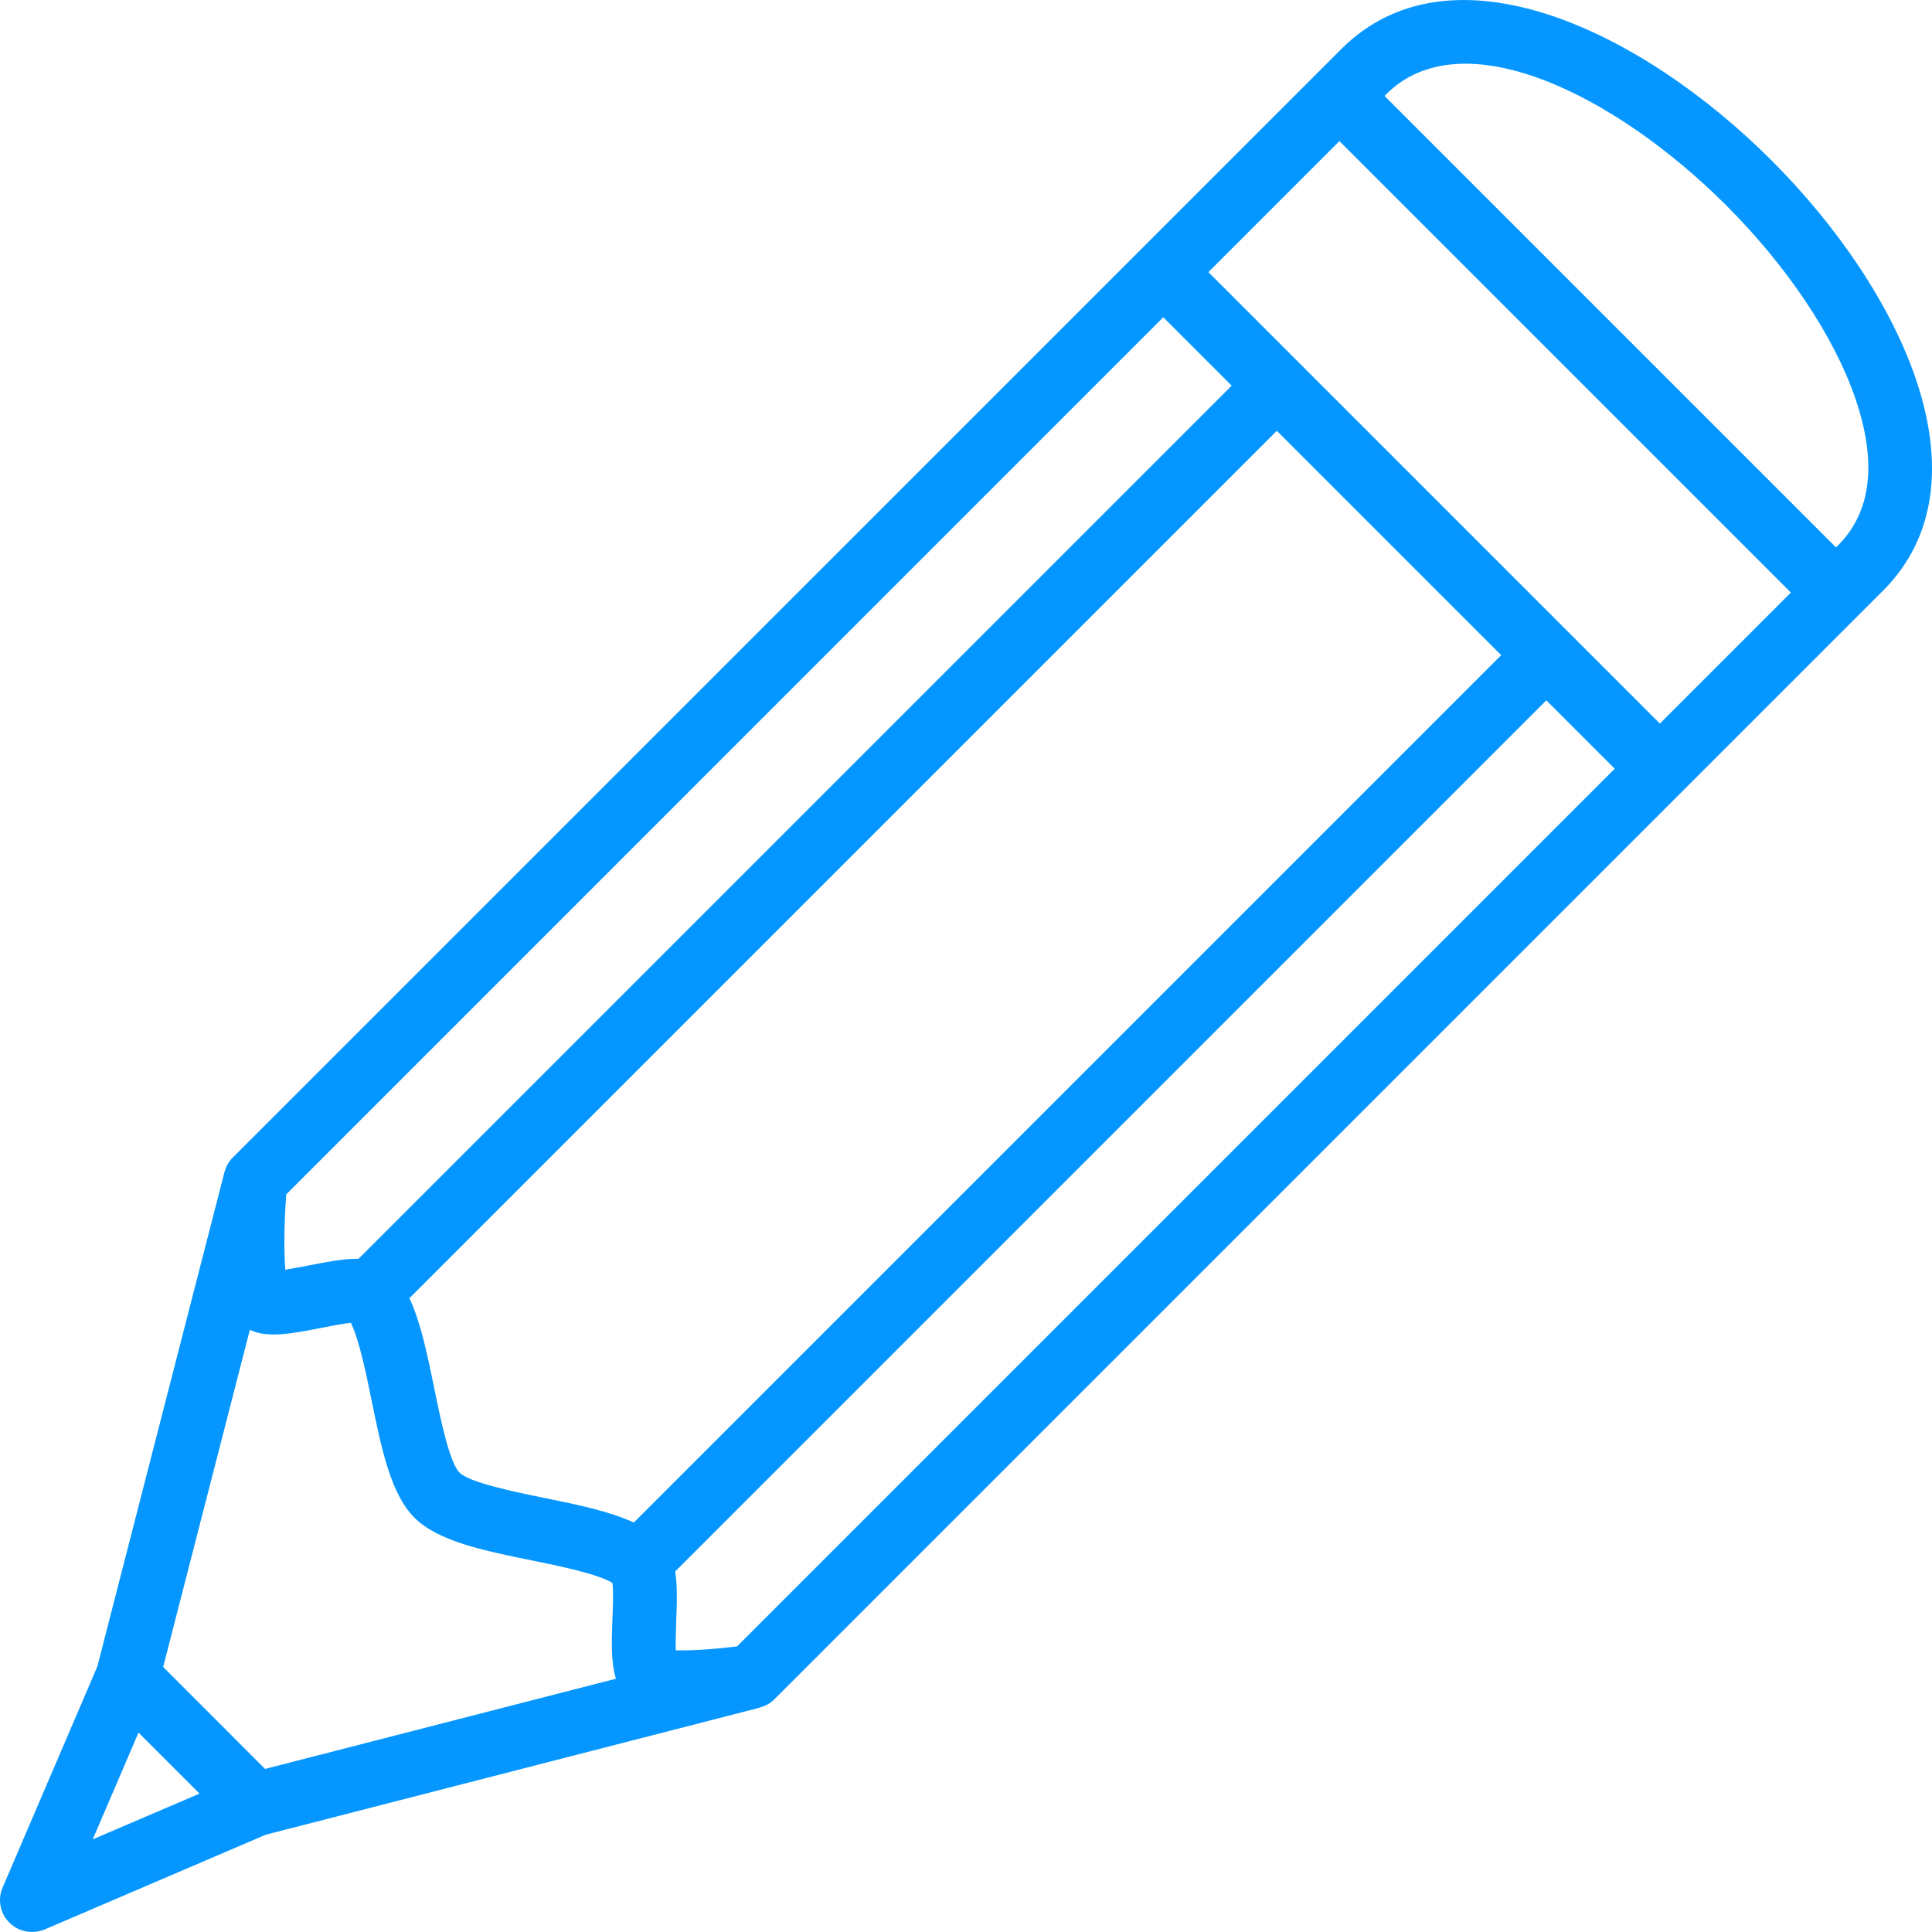 <?xml version="1.0" encoding="iso-8859-1"?>
<!-- Generator: Adobe Illustrator 19.1.0, SVG Export Plug-In . SVG Version: 6.00 Build 0)  -->
<svg xmlns="http://www.w3.org/2000/svg" xmlns:xlink="http://www.w3.org/1999/xlink" version="1.1" id="Capa_1" x="0px" y="0px" viewBox="0 0 544.824 544.824" style="enable-background:new 0 0 544.824 544.824;" xml:space="preserve" width="512px" height="512px">
<g>
	<path d="M499.568,45.228c-36.762-36.762-90.392-62.307-121.302-31.415L65.668,326.392c-1.163,1.149-1.971,2.594-2.368,4.162   l-0.007-0.002L27.446,469.961L0.734,532.289c-1.458,3.366-0.702,7.291,1.908,9.901c1.728,1.71,4.033,2.628,6.373,2.628   c1.188,0,2.412-0.234,3.564-0.702l62.355-26.724l139.346-35.835l-0.014-0.054c1.565-0.403,3.014-1.184,4.155-2.34l312.598-312.597   C561.911,135.673,536.365,82.007,499.568,45.228z M178.743,429.357c-6.879-3.19-15.923-5.041-25.33-6.957   c-8.371-1.71-21.009-4.303-23.835-7.129c-2.844-2.826-5.419-15.464-7.129-23.835c-1.932-9.421-3.79-18.477-6.983-25.354   l244.596-244.596l63.276,63.276L178.743,429.357z M80.719,336.816L328.041,89.465l19.292,19.292L101.099,354.991   c-4.013-0.085-8.693,0.824-13.953,1.844c-1.872,0.36-4.501,0.882-6.679,1.206C80.035,353.27,80.107,345.007,80.719,336.816z    M340.769,76.735l36.944-36.948l127.314,127.314l-36.946,36.946L340.769,76.735z M70.458,375.015   c5.053,2.413,11.891,1.063,20.162-0.556c2.394-0.468,5.941-1.17,8.317-1.44c2.34,4.645,4.429,14.852,5.869,21.981   c2.773,13.52,5.383,26.302,12.044,32.963c6.661,6.679,19.443,9.29,32.981,12.044c7.633,1.548,18.848,3.853,22.881,6.391   c0.306,2.322,0.126,7.039,0,10.045c-0.244,6.448-0.458,12.296,0.983,16.956l-98.953,25.44l-28.732-28.75L70.458,375.015z    M39.06,488.595l17.204,17.204l-30.111,12.898L39.06,488.595z M207.854,464.275c-6.625,0.828-13.304,1.26-17.283,1.098   c-0.09-2.485,0.054-5.905,0.126-8.228c0.195-5.148,0.366-9.906-0.299-13.984l245.669-245.669l19.284,19.285L207.854,464.275z    M518.289,153.838l-0.533,0.533L390.441,27.057l0.534-0.534c21.189-21.153,64.215-0.198,95.846,31.415   c17.156,17.157,30.406,36.959,36.365,54.35C529.398,130.399,527.74,144.387,518.289,153.838z" fill="#0597ff"/>
</g>
<g>
</g>
<g>
</g>
<g>
</g>
<g>
</g>
<g>
</g>
<g>
</g>
<g>
</g>
<g>
</g>
<g>
</g>
<g>
</g>
<g>
</g>
<g>
</g>
<g>
</g>
<g>
</g>
<g>
</g>
</svg>

